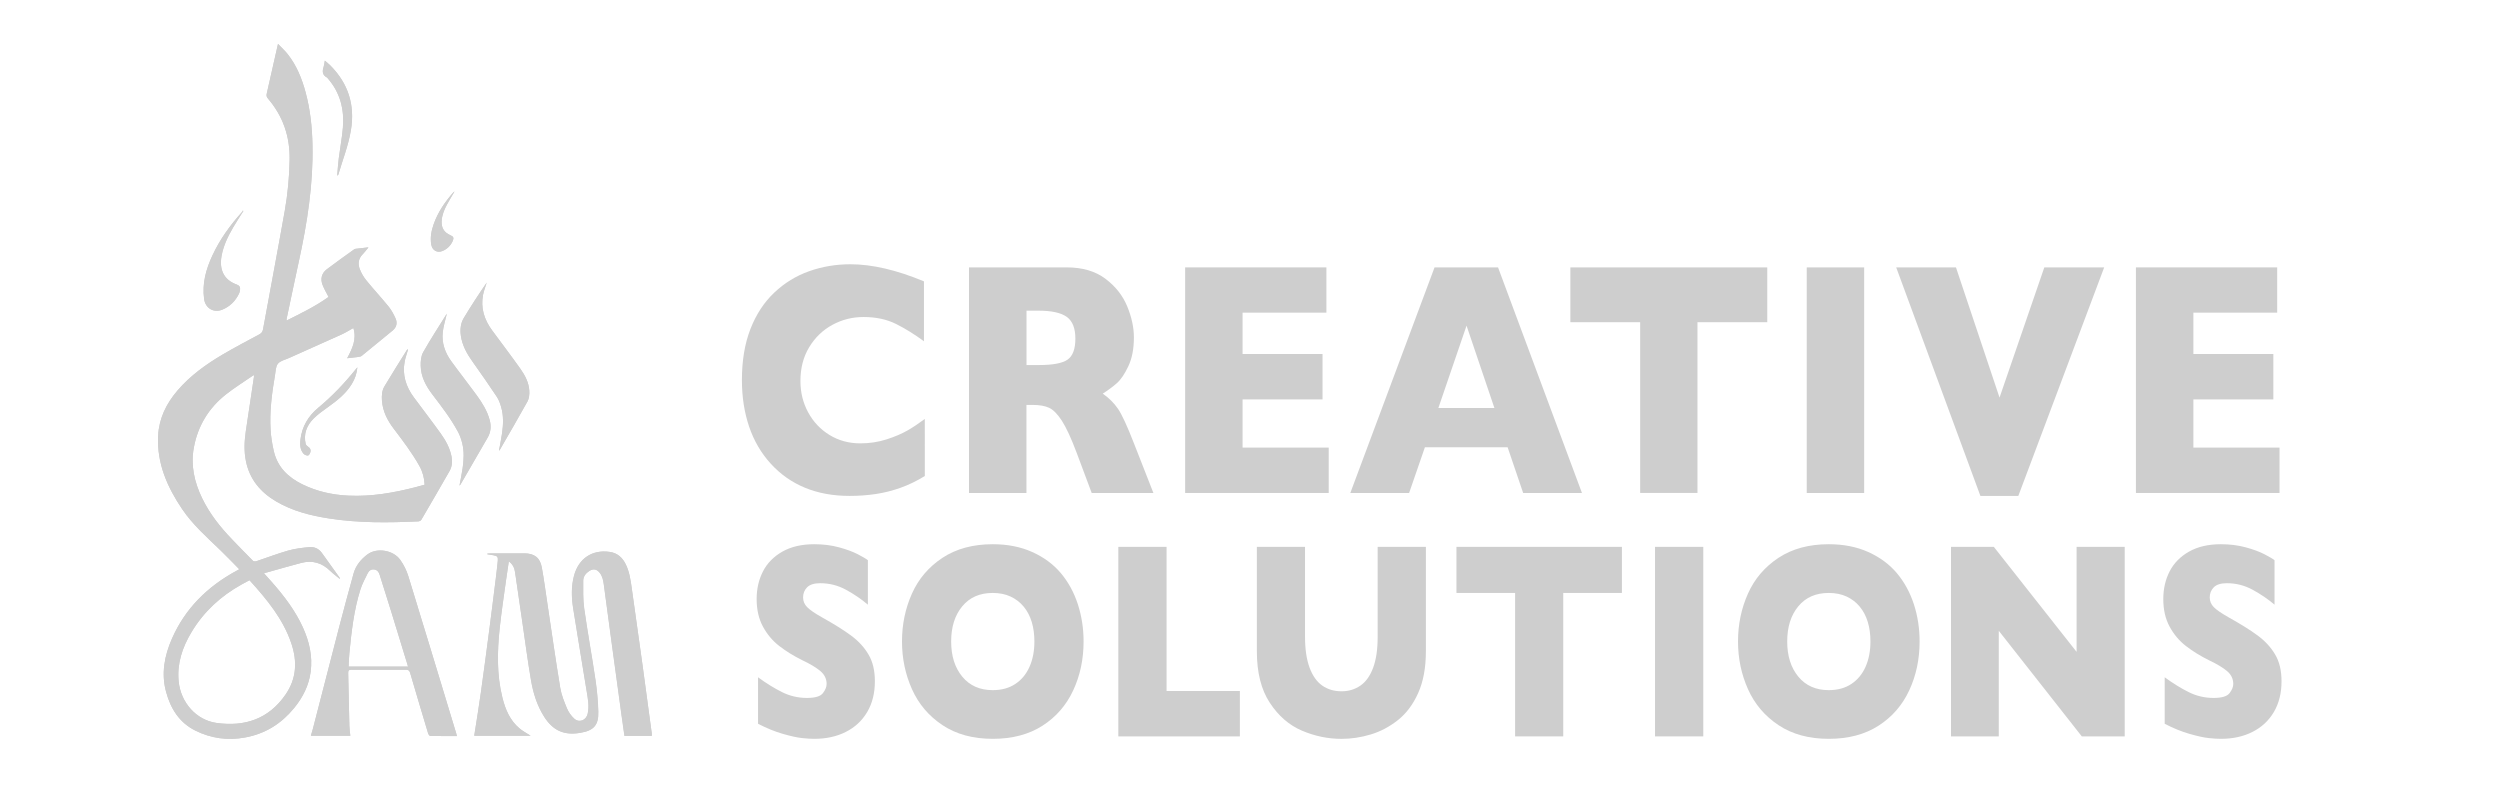 <?xml version="1.0" encoding="utf-8"?>
<!-- Generator: Adobe Illustrator 26.2.1, SVG Export Plug-In . SVG Version: 6.00 Build 0)  -->
<svg version="1.1" id="Layer_1" xmlns="http://www.w3.org/2000/svg" xmlns:xlink="http://www.w3.org/1999/xlink" x="0px" y="0px"
	 viewBox="0 0 801 257" style="enable-background:new 0 0 801 257;" xml:space="preserve">
<style type="text/css">
	.st0{fill:#CECECE;}
</style>
<g>
	<g>
		<g id="INYirw.tif_00000065778676189709589280000001268875334791977856_">
			<g>
				<path class="st0" d="M144.67,146.29c-0.53-2.74-1.85-5.13-3.43-7.34c-2.81-3.93-5.77-7.75-8.64-11.63
					c-2.53-3.43-3.76-7.23-2.94-11.51c0.24-1.27,0.7-2.49,1.06-3.74c-0.07-0.05-0.15-0.09-0.22-0.14
					c-2.46,3.96-4.96,7.89-7.34,11.89c-0.8,1.35-0.9,2.96-0.78,4.54c0.25,3.43,1.75,6.34,3.78,9.01c2.93,3.85,5.84,7.69,8.22,11.92
					c1.05,1.87,1.57,3.86,1.67,6.01c-1.02,0.28-1.95,0.55-2.89,0.79c-7.09,1.83-14.25,3.07-21.61,2.71
					c-5.14-0.25-10.05-1.35-14.7-3.63c-4.6-2.26-7.97-5.56-9.14-10.69c-0.5-2.2-0.87-4.46-1.01-6.71
					c-0.36-5.92,0.41-11.78,1.41-17.6c0.22-1.26,0.21-2.79,0.95-3.67c0.77-0.92,2.29-1.23,3.5-1.78c5.64-2.53,11.29-5.03,16.92-7.58
					c1.26-0.57,2.43-1.32,3.74-2.05c1.12,3.59-0.33,6.58-1.99,9.69c1.26-0.15,2.38-0.26,3.49-0.41c0.4-0.06,0.87-0.12,1.16-0.35
					c3.33-2.69,6.63-5.42,9.93-8.13c1.31-1.08,1.55-2.49,0.89-3.94c-0.6-1.31-1.31-2.63-2.21-3.74c-2.31-2.84-4.81-5.53-7.12-8.37
					c-0.88-1.08-1.63-2.35-2.12-3.66c-0.61-1.65-0.44-3.31,0.92-4.68c0.63-0.64,1.17-1.39,1.89-2.25c-1.55,0.18-2.84,0.31-4.12,0.47
					c-0.19,0.02-0.38,0.11-0.53,0.22c-2.91,2.1-5.86,4.17-8.72,6.35c-1.65,1.26-2.08,3.05-1.35,4.97c0.5,1.31,1.25,2.53,1.92,3.88
					c-4.1,2.97-8.75,5.21-13.47,7.58c0.02-0.29,0.02-0.45,0.05-0.6c1.29-6.08,2.55-12.17,3.88-18.24c2.7-12.34,4.67-24.76,4.4-37.46
					c-0.12-5.69-0.71-11.32-2.2-16.82c-1.19-4.41-2.88-8.61-5.73-12.23c-0.89-1.13-1.98-2.1-3.12-3.3
					c-1.24,5.52-2.4,10.73-3.61,15.93c-0.15,0.65-0.03,1.08,0.39,1.57c4.82,5.64,7.07,12.18,6.94,19.6
					c-0.09,5.49-0.6,10.95-1.55,16.34c-2.24,12.69-4.66,25.36-6.97,38.03c-0.15,0.82-0.55,1.26-1.26,1.64
					c-3.88,2.08-7.79,4.13-11.58,6.36c-5.38,3.17-10.44,6.78-14.55,11.57c-3.6,4.2-5.95,8.96-6.22,14.56
					c-0.43,8.8,2.96,16.44,7.73,23.49c3.4,5.03,8.01,9.07,12.38,13.29c2,1.93,3.92,3.95,5.88,5.93c-0.08,0.05-0.16,0.11-0.24,0.16
					c-0.23,0.12-0.46,0.25-0.69,0.37c-9.25,5.03-16.42,12.06-20.67,21.81c-2.37,5.43-3.44,11.1-1.84,16.96
					c1.46,5.34,4.2,9.83,9.38,12.4c5.07,2.52,10.42,3.23,15.98,2.2c6.39-1.18,11.55-4.4,15.65-9.41c2.8-3.43,4.75-7.25,5.32-11.69
					c0.64-4.99-0.46-9.66-2.5-14.16c-2.5-5.49-6.13-10.21-10.09-14.69c-0.71-0.81-1.43-1.61-2.38-2.66
					c4.13-1.15,8.01-2.28,11.91-3.31c3.55-0.93,6.64-0.06,9.28,2.52c0.92,0.9,1.98,1.67,3.17,2.67c-0.1-0.34-0.1-0.43-0.15-0.5
					c-1.87-2.61-3.76-5.2-5.61-7.82c-1.02-1.44-2.45-2.09-4.11-1.93c-2.24,0.22-4.52,0.48-6.68,1.09
					c-3.45,0.98-6.81,2.28-10.22,3.41c-0.32,0.11-0.88,0.12-1.08-0.08c-2.29-2.29-4.54-4.62-6.79-6.96
					c-3.77-3.92-7.11-8.16-9.51-13.08c-2.49-5.13-3.72-10.51-2.69-16.21c1.27-7.02,4.79-12.77,10.37-17.16
					c2.79-2.19,5.82-4.07,8.86-6.16c0.04,0.36,0.07,0.45,0.05,0.54c-0.87,5.83-1.76,11.66-2.62,17.49
					c-0.46,3.19-0.61,6.38,0.04,9.56c1.18,5.82,4.65,9.95,9.65,12.9c5.25,3.1,11.05,4.55,17,5.48c9.5,1.48,19.06,1.37,28.62,0.93
					c0.32-0.02,0.76-0.24,0.92-0.5c3.06-5.23,6.1-10.46,9.1-15.72C144.84,149.41,144.98,147.88,144.67,146.29z M79.94,185.9
					c5.54,6.11,10.74,12.35,13.41,20.25c1.93,5.74,1.69,11.27-1.88,16.42c-5.4,7.81-13.03,10.32-22.05,9.07
					c-6.57-0.9-11.52-6.58-12.18-13.33c-0.57-5.78,1.22-10.95,4.12-15.79c3.92-6.54,9.36-11.54,16.02-15.24
					C78.18,186.84,79.01,186.4,79.94,185.9z M208.83,235.06c-0.99-7.36-1.96-14.71-2.98-22.06c-1.12-8.15-2.28-16.3-3.43-24.45
					c-0.38-2.66-0.74-5.33-1.96-7.79c-1.06-2.13-2.68-3.58-5.09-3.93c-5.61-0.81-9.95,2.07-11.45,7.57
					c-0.94,3.48-0.84,7.01-0.29,10.52c1.39,8.8,2.88,17.58,4.3,26.38c0.4,2.45,0.93,4.91,0.34,7.42c-0.5,2.14-2.8,2.99-4.39,1.46
					c-0.91-0.88-1.73-1.99-2.21-3.15c-0.89-2.14-1.8-4.35-2.18-6.62c-1.49-9.01-2.77-18.06-4.13-27.09
					c-0.58-3.85-1.08-7.7-1.78-11.52c-0.57-3.13-2.41-4.5-5.61-4.5c-3.56,0-7.13,0-10.7,0c-0.37,0-0.75,0.04-1.13,0.07
					c0,0.07-0.01,0.14-0.01,0.21c0.66,0.11,1.31,0.21,1.97,0.32c1.21,0.2,1.49,0.52,1.38,1.75c-0.15,1.68-0.35,3.35-0.56,5.03
					c-0.67,5.43-1.34,10.87-2.06,16.3c-0.92,7.04-1.84,14.07-2.83,21.1c-0.64,4.55-1.39,9.09-2.1,13.65h18.07
					c-1.25-0.81-2.49-1.45-3.55-2.33c-3.07-2.56-4.55-6.09-5.49-9.85c-1.85-7.41-1.66-14.92-0.86-22.42
					c0.55-5.12,1.33-10.21,2.03-15.32c0.26-1.95,0.57-3.89,0.88-5.95c1.28,0.93,1.8,2.12,2,3.46c0.8,5.38,1.56,10.77,2.35,16.15
					c0.9,6.16,1.71,12.33,2.75,18.45c0.71,4.13,1.94,8.13,4.22,11.72c2.84,4.46,6.37,6.03,11.57,5.16c4.31-0.72,5.9-2.45,5.77-6.82
					c-0.1-3.39-0.41-6.8-0.91-10.15c-1.13-7.66-2.54-15.28-3.62-22.94c-0.41-2.9-0.29-5.87-0.3-8.81c0-1.34,0.77-2.38,1.9-3.11
					c1.32-0.86,2.43-0.65,3.4,0.57c0.88,1.12,1.12,2.44,1.31,3.8c0.87,6.59,1.76,13.17,2.65,19.75c0.99,7.32,1.99,14.64,3,21.96
					c0.31,2.24,0.63,4.48,0.95,6.74h8.74C208.83,235.49,208.86,235.27,208.83,235.06z M146.18,235
					c-5.1-16.79-10.17-33.59-15.34-50.36c-0.57-1.85-1.48-3.69-2.61-5.27c-2.24-3.14-7.51-3.98-10.5-1.73
					c-2.07,1.55-3.73,3.55-4.44,6.11c-1.6,5.77-3.16,11.55-4.67,17.35c-2.82,10.84-5.6,21.69-8.4,32.53
					c-0.18,0.7-0.4,1.39-0.61,2.09h12.63c-0.11-1.12-0.27-2.15-0.3-3.19c-0.14-5.64-0.23-11.27-0.38-16.91
					c-0.02-0.82,0.26-1.04,1.06-1.04c5.8,0.03,11.61,0.03,17.42,0c0.85-0.01,1.16,0.29,1.39,1.08c1.88,6.44,3.8,12.86,5.73,19.27
					c0.1,0.34,0.44,0.86,0.68,0.86c2.82,0.06,5.64,0.04,8.54,0.04C146.3,235.48,146.25,235.24,146.18,235z M111.69,213.56
					c0.08-1.47,0.11-2.89,0.25-4.29c0.67-6.87,1.44-13.74,3.52-20.35c0.58-1.83,1.51-3.56,2.37-5.29c0.39-0.78,1.09-1.3,2.06-1.17
					c0.97,0.12,1.46,0.81,1.73,1.64c1.22,3.82,2.43,7.65,3.61,11.48c1.76,5.69,3.49,11.39,5.24,17.08c0.09,0.28,0.16,0.55,0.26,0.91
					H111.69z M156.9,134.6c-0.79-2.97-2.39-5.52-4.16-7.96c-2.67-3.67-5.49-7.22-8.15-10.9c-1.99-2.75-3.1-5.87-2.73-9.3
					c0.21-1.96,0.84-3.87,1.32-5.96c-2.58,4.16-5.22,8.18-7.59,12.36c-0.69,1.21-0.84,2.87-0.8,4.32c0.07,3.53,1.71,6.54,3.8,9.28
					c2.93,3.84,5.88,7.66,8.17,11.93c0.62,1.15,1.05,2.43,1.36,3.71c0.64,2.62,0.49,5.28,0.11,7.92c-0.27,1.85-0.66,3.67-1.01,5.58
					c0.13-0.14,0.23-0.21,0.3-0.32c2.92-5.04,5.85-10.07,8.76-15.13C157.27,138.4,157.42,136.53,156.9,134.6z M169.59,125.23
					c-0.14-2.63-1.36-4.94-2.84-7.04c-2.95-4.18-6.06-8.24-9.09-12.36c-2.51-3.41-3.72-7.18-2.89-11.41
					c0.26-1.32,0.77-2.59,1.17-3.88c-2.55,3.7-5.01,7.47-7.33,11.32c-1.03,1.7-1.23,3.66-0.96,5.65c0.44,3.17,1.96,5.84,3.79,8.41
					c2.63,3.69,5.22,7.41,7.72,11.18c0.67,1,1.1,2.2,1.43,3.37c0.77,2.73,0.67,5.52,0.28,8.29c-0.27,1.87-0.65,3.73-1,5.63
					c0.09-0.08,0.18-0.12,0.23-0.2c2.99-5.19,6.02-10.35,8.91-15.59C169.54,127.66,169.65,126.35,169.59,125.23z M75.88,91.18
					c-4.19-1.46-5.67-4.82-4.9-9.13c0.59-3.33,2.05-6.32,3.74-9.21c1.03-1.78,2.17-3.49,3.26-5.22c-0.06-0.05-0.12-0.11-0.18-0.16
					c-0.07,0.14-0.11,0.3-0.21,0.41c-3.82,4.23-7.13,8.81-9.54,13.99c-2.05,4.41-3.33,8.98-2.66,13.92c0.4,2.96,3.04,4.56,5.79,3.45
					c2.48-1,4.25-2.79,5.41-5.19c0.16-0.34,0.25-0.74,0.31-1.11C77.03,92.08,76.73,91.47,75.88,91.18z M105.83,20.96
					c-0.51-0.51-1.09-0.96-1.76-1.54c-0.15,0.81-0.19,1.43-0.38,2c-0.49,1.43-0.41,2.63,1.08,3.41c0.11,0.05,0.18,0.19,0.26,0.28
					c3.96,4.55,5.33,9.93,4.83,15.81c-0.28,3.29-0.91,6.54-1.32,9.82c-0.23,1.78-0.33,3.57-0.5,5.54c0.25-0.21,0.33-0.24,0.34-0.28
					c1.38-4.75,3.23-9.35,4.05-14.27C113.79,33.62,111.57,26.76,105.83,20.96z M114.03,118.24c-3.63,4.55-7.63,8.73-12.12,12.46
					c-3.17,2.64-5.18,6.03-5.66,10.2c-0.18,1.57-0.1,3.15,0.97,4.43c0.31,0.38,0.99,0.66,1.47,0.62c0.3-0.03,0.67-0.71,0.78-1.16
					c0.15-0.66-0.08-1.25-0.75-1.64c-0.33-0.2-0.69-0.57-0.78-0.92c-0.73-3.12,0.28-5.81,2.42-8.01c1.37-1.4,3-2.56,4.6-3.7
					c2.97-2.12,5.83-4.34,7.77-7.52c0.94-1.55,1.56-3.21,1.77-5.29C114.24,118.01,114.13,118.12,114.03,118.24z M144.32,75.38
					c-2-0.87-2.93-2.33-2.82-4.52c0.09-1.92,0.81-3.65,1.7-5.32c0.74-1.38,1.57-2.72,2.42-4.18c-0.18,0.12-0.26,0.15-0.31,0.21
					c-2.71,3.09-5.03,6.43-6.39,10.35c-0.73,2.1-1.14,4.26-0.74,6.49c0.33,1.85,1.92,2.73,3.64,1.99c1.48-0.64,2.59-1.71,3.23-3.21
					C145.48,76.21,145.29,75.79,144.32,75.38z"/>
				<path class="st0" d="M144.67,146.29c-0.53-2.74-1.85-5.13-3.43-7.34c-2.81-3.93-5.77-7.75-8.64-11.63
					c-2.53-3.43-3.76-7.23-2.94-11.51c0.24-1.27,0.7-2.49,1.06-3.74c-0.07-0.05-0.15-0.09-0.22-0.14
					c-2.46,3.96-4.96,7.89-7.34,11.89c-0.8,1.35-0.9,2.96-0.78,4.54c0.25,3.43,1.75,6.34,3.78,9.01c2.93,3.85,5.84,7.69,8.22,11.92
					c1.05,1.87,1.57,3.86,1.67,6.01c-1.02,0.28-1.95,0.55-2.89,0.79c-7.09,1.83-14.25,3.07-21.61,2.71
					c-5.14-0.25-10.05-1.35-14.7-3.63c-4.6-2.26-7.97-5.56-9.14-10.69c-0.5-2.2-0.87-4.46-1.01-6.71
					c-0.36-5.92,0.41-11.78,1.41-17.6c0.22-1.26,0.21-2.79,0.95-3.67c0.77-0.92,2.29-1.23,3.5-1.78c5.64-2.53,11.29-5.03,16.92-7.58
					c1.26-0.57,2.43-1.32,3.74-2.05c1.12,3.59-0.33,6.58-1.99,9.69c1.26-0.15,2.38-0.26,3.49-0.41c0.4-0.06,0.87-0.12,1.16-0.35
					c3.33-2.69,6.63-5.42,9.93-8.13c1.31-1.08,1.55-2.49,0.89-3.94c-0.6-1.31-1.31-2.63-2.21-3.74c-2.31-2.84-4.81-5.53-7.12-8.37
					c-0.88-1.08-1.63-2.35-2.12-3.66c-0.61-1.65-0.44-3.31,0.92-4.68c0.63-0.64,1.17-1.39,1.89-2.25c-1.55,0.18-2.84,0.31-4.12,0.47
					c-0.19,0.02-0.38,0.11-0.53,0.22c-2.91,2.1-5.86,4.17-8.72,6.35c-1.65,1.26-2.08,3.05-1.35,4.97c0.5,1.31,1.25,2.53,1.92,3.88
					c-4.1,2.97-8.75,5.21-13.47,7.58c0.02-0.29,0.02-0.45,0.05-0.6c1.29-6.08,2.55-12.17,3.88-18.24c2.7-12.34,4.67-24.76,4.4-37.46
					c-0.12-5.69-0.71-11.32-2.2-16.82c-1.19-4.41-2.88-8.61-5.73-12.23c-0.89-1.13-1.98-2.1-3.12-3.3
					c-1.24,5.52-2.4,10.73-3.61,15.93c-0.15,0.65-0.03,1.08,0.39,1.57c4.82,5.64,7.07,12.18,6.94,19.6
					c-0.09,5.49-0.6,10.95-1.55,16.34c-2.24,12.69-4.66,25.36-6.97,38.03c-0.15,0.82-0.55,1.26-1.26,1.64
					c-3.88,2.08-7.79,4.13-11.58,6.36c-5.38,3.17-10.44,6.78-14.55,11.57c-3.6,4.2-5.95,8.96-6.22,14.56
					c-0.43,8.8,2.96,16.44,7.73,23.49c3.4,5.03,8.01,9.07,12.38,13.29c2,1.93,3.92,3.95,5.88,5.93c-0.08,0.05-0.16,0.11-0.24,0.16
					c-0.23,0.12-0.46,0.25-0.69,0.37c-9.25,5.03-16.42,12.06-20.67,21.81c-2.37,5.43-3.44,11.1-1.84,16.96
					c1.46,5.34,4.2,9.83,9.38,12.4c5.07,2.52,10.42,3.23,15.98,2.2c6.39-1.18,11.55-4.4,15.65-9.41c2.8-3.43,4.75-7.25,5.32-11.69
					c0.64-4.99-0.46-9.66-2.5-14.16c-2.5-5.49-6.13-10.21-10.09-14.69c-0.71-0.81-1.43-1.61-2.38-2.66
					c4.13-1.15,8.01-2.28,11.91-3.31c3.55-0.93,6.64-0.06,9.28,2.52c0.92,0.9,1.98,1.67,3.17,2.67c-0.1-0.34-0.1-0.43-0.15-0.5
					c-1.87-2.61-3.76-5.2-5.61-7.82c-1.02-1.44-2.45-2.09-4.11-1.93c-2.24,0.22-4.52,0.48-6.68,1.09
					c-3.45,0.98-6.81,2.28-10.22,3.41c-0.32,0.11-0.88,0.12-1.08-0.08c-2.29-2.29-4.54-4.62-6.79-6.96
					c-3.77-3.92-7.11-8.16-9.51-13.08c-2.49-5.13-3.72-10.51-2.69-16.21c1.27-7.02,4.79-12.77,10.37-17.16
					c2.79-2.19,5.82-4.07,8.86-6.16c0.04,0.36,0.07,0.45,0.05,0.54c-0.87,5.83-1.76,11.66-2.62,17.49
					c-0.46,3.19-0.61,6.38,0.04,9.56c1.18,5.82,4.65,9.95,9.65,12.9c5.25,3.1,11.05,4.55,17,5.48c9.5,1.48,19.06,1.37,28.62,0.93
					c0.32-0.02,0.76-0.24,0.92-0.5c3.06-5.23,6.1-10.46,9.1-15.72C144.84,149.41,144.98,147.88,144.67,146.29z M79.94,185.9
					c5.54,6.11,10.74,12.35,13.41,20.25c1.93,5.74,1.69,11.27-1.88,16.42c-5.4,7.81-13.03,10.32-22.05,9.07
					c-6.57-0.9-11.52-6.58-12.18-13.33c-0.57-5.78,1.22-10.95,4.12-15.79c3.92-6.54,9.36-11.54,16.02-15.24
					C78.18,186.84,79.01,186.4,79.94,185.9z"/>
				<path class="st0" d="M156.17,177.37c0.38-0.02,0.75-0.06,1.13-0.07c3.57-0.01,7.13,0,10.7,0c3.2,0,5.04,1.37,5.61,4.5
					c0.7,3.82,1.2,7.68,1.78,11.52c1.36,9.03,2.64,18.08,4.13,27.09c0.37,2.27,1.29,4.48,2.18,6.62c0.48,1.16,1.3,2.27,2.21,3.15
					c1.59,1.53,3.89,0.68,4.39-1.46c0.58-2.51,0.06-4.97-0.34-7.42c-1.42-8.79-2.91-17.58-4.3-26.38c-0.55-3.5-0.66-7.04,0.29-10.52
					c1.49-5.49,5.84-8.38,11.44-7.56c2.41,0.35,4.03,1.79,5.09,3.93c1.21,2.45,1.58,5.13,1.95,7.79c1.15,8.15,2.31,16.3,3.43,24.45
					c1.01,7.35,1.99,14.71,2.98,22.06c0.03,0.22,0,0.44,0,0.71c-2.91,0-5.78,0-8.74,0c-0.32-2.26-0.65-4.5-0.95-6.74
					c-1-7.32-2-14.64-3-21.96c-0.89-6.58-1.78-13.16-2.66-19.75c-0.18-1.36-0.42-2.68-1.3-3.8c-0.97-1.23-2.08-1.43-3.4-0.57
					c-1.13,0.74-1.9,1.77-1.9,3.11c0.01,2.94-0.11,5.92,0.3,8.81c1.08,7.66,2.49,15.28,3.62,22.94c0.5,3.36,0.8,6.76,0.91,10.15
					c0.13,4.37-1.46,6.1-5.77,6.82c-5.2,0.88-8.73-0.7-11.58-5.16c-2.28-3.59-3.51-7.59-4.22-11.72c-1.05-6.13-1.86-12.3-2.76-18.45
					c-0.79-5.38-1.55-10.77-2.35-16.15c-0.2-1.34-0.72-2.53-2-3.45c-0.31,2.06-0.62,4-0.88,5.95c-0.7,5.1-1.48,10.2-2.03,15.32
					c-0.8,7.5-0.99,15.02,0.86,22.42c0.94,3.76,2.42,7.28,5.49,9.85c1.05,0.88,2.3,1.52,3.55,2.33c-6.08,0-12.1,0-18.07,0
					c0.71-4.56,1.46-9.09,2.1-13.65c0.99-7.03,1.91-14.06,2.83-21.1c0.71-5.43,1.38-10.87,2.06-16.3c0.21-1.67,0.4-3.35,0.56-5.02
					c0.11-1.23-0.17-1.54-1.38-1.75c-0.66-0.11-1.31-0.21-1.97-0.32C156.16,177.51,156.16,177.44,156.17,177.37z"/>
				<path class="st0" d="M146.18,235c-5.1-16.79-10.17-33.59-15.34-50.36c-0.57-1.85-1.48-3.69-2.61-5.27
					c-2.24-3.14-7.51-3.98-10.5-1.73c-2.07,1.55-3.73,3.55-4.44,6.11c-1.6,5.77-3.16,11.55-4.67,17.35
					c-2.82,10.84-5.6,21.69-8.4,32.53c-0.18,0.7-0.4,1.39-0.61,2.09h12.63c-0.11-1.12-0.27-2.15-0.3-3.19
					c-0.14-5.64-0.23-11.27-0.38-16.91c-0.02-0.82,0.26-1.04,1.06-1.04c5.8,0.03,11.61,0.03,17.42,0c0.85-0.01,1.16,0.29,1.39,1.08
					c1.88,6.44,3.8,12.86,5.73,19.27c0.1,0.34,0.44,0.86,0.68,0.86c2.82,0.06,5.64,0.04,8.54,0.04
					C146.3,235.48,146.25,235.24,146.18,235z M111.69,213.56c0.08-1.47,0.11-2.89,0.25-4.29c0.67-6.87,1.44-13.74,3.52-20.35
					c0.58-1.83,1.51-3.56,2.37-5.29c0.39-0.78,1.09-1.3,2.06-1.17c0.97,0.12,1.46,0.81,1.73,1.64c1.22,3.82,2.43,7.65,3.61,11.48
					c1.76,5.69,3.49,11.39,5.24,17.08c0.09,0.28,0.16,0.55,0.26,0.91H111.69z"/>
				<path class="st0" d="M143.17,100.48c-0.48,2.1-1.11,4.01-1.32,5.97c-0.37,3.43,0.74,6.55,2.73,9.3
					c2.66,3.67,5.48,7.23,8.15,10.9c1.78,2.44,3.38,4.99,4.17,7.96c0.51,1.93,0.37,3.8-0.63,5.55c-2.91,5.05-5.84,10.09-8.76,15.13
					c-0.06,0.1-0.17,0.18-0.3,0.32c0.35-1.91,0.74-3.74,1.01-5.58c0.38-2.64,0.53-5.3-0.1-7.92c-0.31-1.27-0.75-2.56-1.36-3.71
					c-2.29-4.27-5.24-8.1-8.17-11.93c-2.1-2.74-3.73-5.75-3.8-9.28c-0.03-1.45,0.12-3.11,0.8-4.32
					C137.95,108.66,140.59,104.64,143.17,100.48z"/>
				<path class="st0" d="M159.87,144.4c0.34-1.9,0.73-3.76,1-5.63c0.4-2.77,0.49-5.57-0.28-8.29c-0.33-1.17-0.76-2.37-1.42-3.37
					c-2.51-3.77-5.1-7.49-7.72-11.18c-1.83-2.56-3.35-5.23-3.79-8.41c-0.27-1.99-0.07-3.94,0.96-5.65
					c2.32-3.85,4.78-7.62,7.33-11.32c-0.4,1.29-0.91,2.56-1.17,3.88c-0.83,4.24,0.38,8.01,2.89,11.42
					c3.03,4.12,6.14,8.19,9.09,12.36c1.48,2.09,2.69,4.4,2.83,7.03c0.06,1.12-0.06,2.42-0.58,3.37c-2.89,5.24-5.92,10.4-8.91,15.59
					C160.06,144.27,159.96,144.32,159.87,144.4z"/>
				<path class="st0" d="M77.97,67.61c-1.09,1.74-2.23,3.45-3.26,5.22c-1.68,2.89-3.14,5.88-3.73,9.22
					c-0.77,4.3,0.71,7.66,4.91,9.13c0.85,0.3,1.15,0.9,1.02,1.74c-0.06,0.38-0.15,0.77-0.31,1.11c-1.16,2.4-2.93,4.19-5.41,5.19
					c-2.75,1.11-5.39-0.49-5.79-3.45c-0.67-4.93,0.61-9.51,2.66-13.91c2.41-5.18,5.72-9.76,9.54-13.99c0.1-0.11,0.15-0.28,0.22-0.42
					C77.86,67.51,77.91,67.56,77.97,67.61z"/>
				<path class="st0" d="M108.04,56.29c0.17-1.97,0.27-3.77,0.5-5.54c0.41-3.28,1.04-6.54,1.32-9.82c0.5-5.88-0.88-11.26-4.83-15.81
					c-0.08-0.1-0.15-0.23-0.26-0.28c-1.49-0.78-1.56-1.98-1.08-3.41c0.19-0.57,0.23-1.19,0.38-2c0.67,0.58,1.25,1.03,1.76,1.54
					c5.74,5.8,7.96,12.66,6.6,20.77c-0.83,4.93-2.67,9.52-4.05,14.27C108.37,56.05,108.29,56.08,108.04,56.29z"/>
				<path class="st0" d="M114.51,117.7c-0.21,2.07-0.83,3.74-1.77,5.29c-1.93,3.18-4.79,5.4-7.77,7.52c-1.6,1.14-3.24,2.3-4.6,3.7
					c-2.14,2.2-3.16,4.89-2.43,8.01c0.08,0.35,0.45,0.72,0.78,0.92c0.66,0.4,0.9,0.98,0.75,1.64c-0.1,0.45-0.47,1.13-0.78,1.16
					c-0.48,0.05-1.16-0.24-1.47-0.61c-1.06-1.28-1.15-2.86-0.96-4.43c0.48-4.17,2.49-7.56,5.66-10.2
					c4.49-3.73,8.48-7.91,12.12-12.46C114.13,118.12,114.24,118.01,114.51,117.7z"/>
				<path class="st0" d="M145.62,61.36c-0.85,1.47-1.68,2.8-2.42,4.18c-0.89,1.66-1.61,3.4-1.7,5.32c-0.11,2.18,0.82,3.64,2.82,4.51
					c0.97,0.42,1.16,0.84,0.74,1.81c-0.65,1.49-1.75,2.57-3.23,3.2c-1.71,0.74-3.31-0.14-3.64-1.99c-0.4-2.23,0.01-4.39,0.74-6.49
					c1.36-3.92,3.67-7.26,6.38-10.34C145.36,61.51,145.44,61.48,145.62,61.36z"/>
			</g>
		</g>
	</g>
	<g>
		<g>
			<g>
				<path class="st0" d="M296.3,152.52c-2.53,1.56-5.11,2.82-7.75,3.76c-2.64,0.94-5.3,1.61-7.99,2.01c-2.69,0.4-5.47,0.6-8.34,0.6
					c-5.31,0-10.07-0.87-14.29-2.61c-4.21-1.74-7.87-4.3-10.96-7.69c-3.09-3.39-5.41-7.35-6.95-11.89
					c-1.54-4.54-2.31-9.52-2.31-14.94c0-6.22,0.91-11.67,2.73-16.35c1.82-4.68,4.36-8.56,7.64-11.66c3.27-3.09,7-5.38,11.18-6.86
					c4.18-1.48,8.59-2.22,13.23-2.22c6.93,0,14.78,1.83,23.55,5.48v19.19c-3.02-2.22-6.01-4.08-8.96-5.55s-6.42-2.22-10.41-2.22
					c-3.55,0-6.87,0.83-9.95,2.5c-3.08,1.67-5.56,4.05-7.44,7.15c-1.88,3.09-2.82,6.71-2.82,10.85c0,3.65,0.82,7,2.47,10.04
					s3.93,5.46,6.84,7.25c2.92,1.79,6.21,2.69,9.89,2.69c2.96,0,5.77-0.43,8.41-1.28c2.64-0.85,4.86-1.8,6.67-2.84
					s3.66-2.28,5.57-3.7V152.52z"/>
				<path class="st0" d="M369.55,157.95h-19.77l-4.8-12.83c-1.76-4.69-3.35-8.12-4.75-10.3c-1.41-2.17-2.78-3.56-4.12-4.17
					c-1.33-0.61-3.06-0.91-5.17-0.91h-2.07v28.21h-18.4V85.67h31.3c5.05,0,9.19,1.22,12.42,3.65c3.23,2.44,5.55,5.39,6.98,8.86
					c1.42,3.48,2.13,6.78,2.13,9.91c0,3.65-0.59,6.74-1.78,9.25c-1.19,2.52-2.44,4.36-3.76,5.5c-1.32,1.14-2.8,2.24-4.44,3.28
					c1.96,1.36,3.58,2.97,4.86,4.82c1.28,1.86,3.01,5.63,5.21,11.29L369.55,157.95z M344.55,108.51c0-3.34-0.92-5.67-2.77-6.99
					c-1.85-1.32-4.86-1.98-9.02-1.98h-3.87v17.42h3.96c4.49,0,7.56-0.58,9.22-1.75C343.72,114.04,344.55,111.81,344.55,108.51z"/>
				<path class="st0" d="M425.72,157.95h-46V85.67h45.26v14.5h-26.86v13.25h25.62v14.55h-25.62v15.44h27.6V157.95z"/>
				<path class="st0" d="M506.86,157.95h-18.84l-4.98-14.65h-26.5l-5.06,14.65h-18.84l26.99-72.28h20.34L506.86,157.95z
					 M478.81,130.73l-8.93-26.39l-9.03,26.39H478.81z"/>
				<path class="st0" d="M566.24,103.24h-22.37v54.7h-18.36v-54.7h-22.36V85.67h63.08V103.24z"/>
				<path class="st0" d="M597.28,157.95h-18.4V85.67h18.4V157.95z"/>
				<path class="st0" d="M674.18,85.67l-27.51,73.22h-12.15l-26.98-73.22h19.15l13.96,41.72l14.35-41.72H674.18z"/>
				<path class="st0" d="M730.36,157.95h-46.01V85.67h45.26v14.5h-26.85v13.25h25.62v14.55h-25.62v15.44h27.6V157.95z"/>
				<path class="st0" d="M280.31,218.28c0,3.8-0.82,7.08-2.46,9.86c-1.64,2.77-3.93,4.9-6.86,6.37c-2.93,1.48-6.3,2.21-10.1,2.21
					c-1.06,0-2.36-0.08-3.9-0.24c-1.54-0.16-3.59-0.61-6.14-1.34c-2.55-0.73-5.21-1.81-7.97-3.24v-14.9
					c2.59,1.9,5.14,3.48,7.64,4.73c2.5,1.26,5.18,1.89,8.04,1.89c2.64,0,4.34-0.52,5.12-1.56c0.78-1.03,1.17-2.01,1.17-2.91
					c0-1.63-0.67-3.02-2-4.14c-1.33-1.12-3.27-2.28-5.81-3.48c-2.81-1.4-5.28-2.93-7.4-4.58c-2.12-1.65-3.85-3.71-5.2-6.2
					c-1.34-2.48-2.01-5.42-2.01-8.81c0-3.27,0.68-6.23,2.03-8.87c1.35-2.64,3.43-4.75,6.21-6.33c2.79-1.58,6.19-2.37,10.21-2.37
					c2.86,0,5.5,0.33,7.93,0.99c2.43,0.66,4.43,1.4,6.01,2.21c1.58,0.82,2.67,1.46,3.25,1.93v14.24c-2.09-1.78-4.43-3.37-7.01-4.78
					c-2.58-1.4-5.33-2.1-8.27-2.1c-1.92,0-3.32,0.44-4.18,1.31c-0.87,0.88-1.3,1.96-1.3,3.24c0,1.2,0.43,2.23,1.3,3.11
					c0.86,0.88,2.4,1.94,4.62,3.2c3.94,2.19,7.1,4.16,9.47,5.92c2.37,1.75,4.22,3.77,5.57,6.07
					C279.64,212.01,280.31,214.87,280.31,218.28z"/>
				<path class="st0" d="M347.18,205.53c0,5.67-1.1,10.88-3.31,15.64c-2.21,4.76-5.49,8.55-9.86,11.35c-4.36,2.8-9.68,4.2-15.94,4.2
					c-6.34,0-11.7-1.46-16.09-4.38c-4.39-2.92-7.65-6.76-9.78-11.52s-3.2-9.86-3.2-15.29c0-5.46,1.06-10.57,3.18-15.32
					c2.12-4.75,5.38-8.57,9.78-11.48c4.4-2.9,9.77-4.36,16.11-4.36c4.73,0,8.96,0.83,12.67,2.5c3.71,1.67,6.76,3.92,9.16,6.77
					c2.39,2.85,4.2,6.16,5.44,9.95C346.56,197.37,347.18,201.35,347.18,205.53z M331.42,205.53c0-2.28-0.28-4.36-0.85-6.24
					c-0.57-1.89-1.42-3.52-2.57-4.91c-1.15-1.39-2.55-2.47-4.2-3.24c-1.65-0.77-3.56-1.16-5.74-1.16c-4.14,0-7.4,1.43-9.76,4.29
					c-2.37,2.86-3.55,6.62-3.55,11.26c0,4.64,1.19,8.41,3.57,11.28c2.38,2.88,5.63,4.31,9.75,4.31c2.84,0,5.25-0.66,7.25-1.99
					c2-1.33,3.51-3.17,4.55-5.52C330.91,211.27,331.42,208.57,331.42,205.53z"/>
				<path class="st0" d="M397.26,235.94h-38.95v-60.73h15.46v46.18h23.49V235.94z"/>
				<path class="st0" d="M456.85,208.73c0,5.2-0.82,9.64-2.46,13.3c-1.64,3.67-3.81,6.57-6.51,8.7c-2.7,2.13-5.61,3.67-8.73,4.6
					c-3.12,0.94-6.23,1.4-9.34,1.4c-4.34,0-8.56-0.88-12.67-2.63c-4.11-1.75-7.54-4.73-10.3-8.94c-2.76-4.2-4.14-9.68-4.14-16.43
					v-33.52h15.43V204c0,4,0.49,7.31,1.46,9.93c0.98,2.61,2.33,4.53,4.07,5.74c1.74,1.21,3.79,1.82,6.16,1.82
					c2.27,0,4.28-0.6,6.03-1.8c1.75-1.2,3.11-3.1,4.09-5.7c0.97-2.6,1.46-5.9,1.46-9.9v-28.88h15.46V208.73z"/>
				<path class="st0" d="M519.65,189.98h-18.79v45.96h-15.42v-45.96h-18.79v-14.77h53.01V189.98z"/>
				<path class="st0" d="M545.73,235.94h-15.46v-60.73h15.46V235.94z"/>
				<path class="st0" d="M615.04,205.53c0,5.67-1.1,10.88-3.31,15.64c-2.21,4.76-5.49,8.55-9.86,11.35c-4.36,2.8-9.68,4.2-15.94,4.2
					c-6.34,0-11.7-1.46-16.09-4.38c-4.39-2.92-7.65-6.76-9.78-11.52c-2.13-4.76-3.2-9.86-3.2-15.29c0-5.46,1.06-10.57,3.18-15.32
					c2.12-4.75,5.38-8.57,9.78-11.48c4.4-2.9,9.77-4.36,16.11-4.36c4.73,0,8.96,0.83,12.67,2.5c3.71,1.67,6.76,3.92,9.16,6.77
					c2.39,2.85,4.2,6.16,5.44,9.95C614.43,197.37,615.04,201.35,615.04,205.53z M599.29,205.53c0-2.28-0.28-4.36-0.85-6.24
					c-0.57-1.89-1.42-3.52-2.57-4.91c-1.15-1.39-2.55-2.47-4.2-3.24c-1.65-0.77-3.56-1.16-5.74-1.16c-4.14,0-7.4,1.43-9.76,4.29
					c-2.37,2.86-3.55,6.62-3.55,11.26c0,4.64,1.19,8.41,3.57,11.28c2.38,2.88,5.63,4.31,9.75,4.31c2.84,0,5.25-0.66,7.25-1.99
					c2-1.33,3.51-3.17,4.55-5.52C598.77,211.27,599.29,208.57,599.29,205.53z"/>
				<path class="st0" d="M680.77,235.94h-13.76l-26.6-33.83v33.83H625.1v-60.73h13.72l26.52,33.65v-33.65h15.42V235.94z"/>
				<path class="st0" d="M731,218.28c0,3.8-0.82,7.08-2.46,9.86c-1.64,2.77-3.93,4.9-6.86,6.37c-2.93,1.48-6.3,2.21-10.1,2.21
					c-1.06,0-2.36-0.08-3.9-0.24c-1.54-0.16-3.59-0.61-6.14-1.34c-2.55-0.73-5.21-1.81-7.97-3.24v-14.9
					c2.59,1.9,5.14,3.48,7.64,4.73c2.5,1.26,5.18,1.89,8.04,1.89c2.64,0,4.34-0.52,5.12-1.56c0.78-1.03,1.17-2.01,1.17-2.91
					c0-1.63-0.67-3.02-2-4.14c-1.33-1.12-3.27-2.28-5.81-3.48c-2.81-1.4-5.28-2.93-7.4-4.58c-2.12-1.65-3.85-3.71-5.2-6.2
					c-1.34-2.48-2.01-5.42-2.01-8.81c0-3.27,0.68-6.23,2.03-8.87c1.35-2.64,3.43-4.75,6.21-6.33c2.79-1.58,6.19-2.37,10.21-2.37
					c2.86,0,5.5,0.33,7.93,0.99c2.43,0.66,4.43,1.4,6.01,2.21c1.58,0.82,2.67,1.46,3.25,1.93v14.24c-2.09-1.78-4.43-3.37-7.01-4.78
					c-2.58-1.4-5.33-2.1-8.27-2.1c-1.92,0-3.32,0.44-4.18,1.31c-0.87,0.88-1.3,1.96-1.3,3.24c0,1.2,0.43,2.23,1.3,3.11
					c0.86,0.88,2.4,1.94,4.62,3.2c3.94,2.19,7.1,4.16,9.47,5.92s4.22,3.77,5.57,6.07C730.33,212.01,731,214.87,731,218.28z"/>
			</g>
		</g>
	</g>
</g>
</svg>
